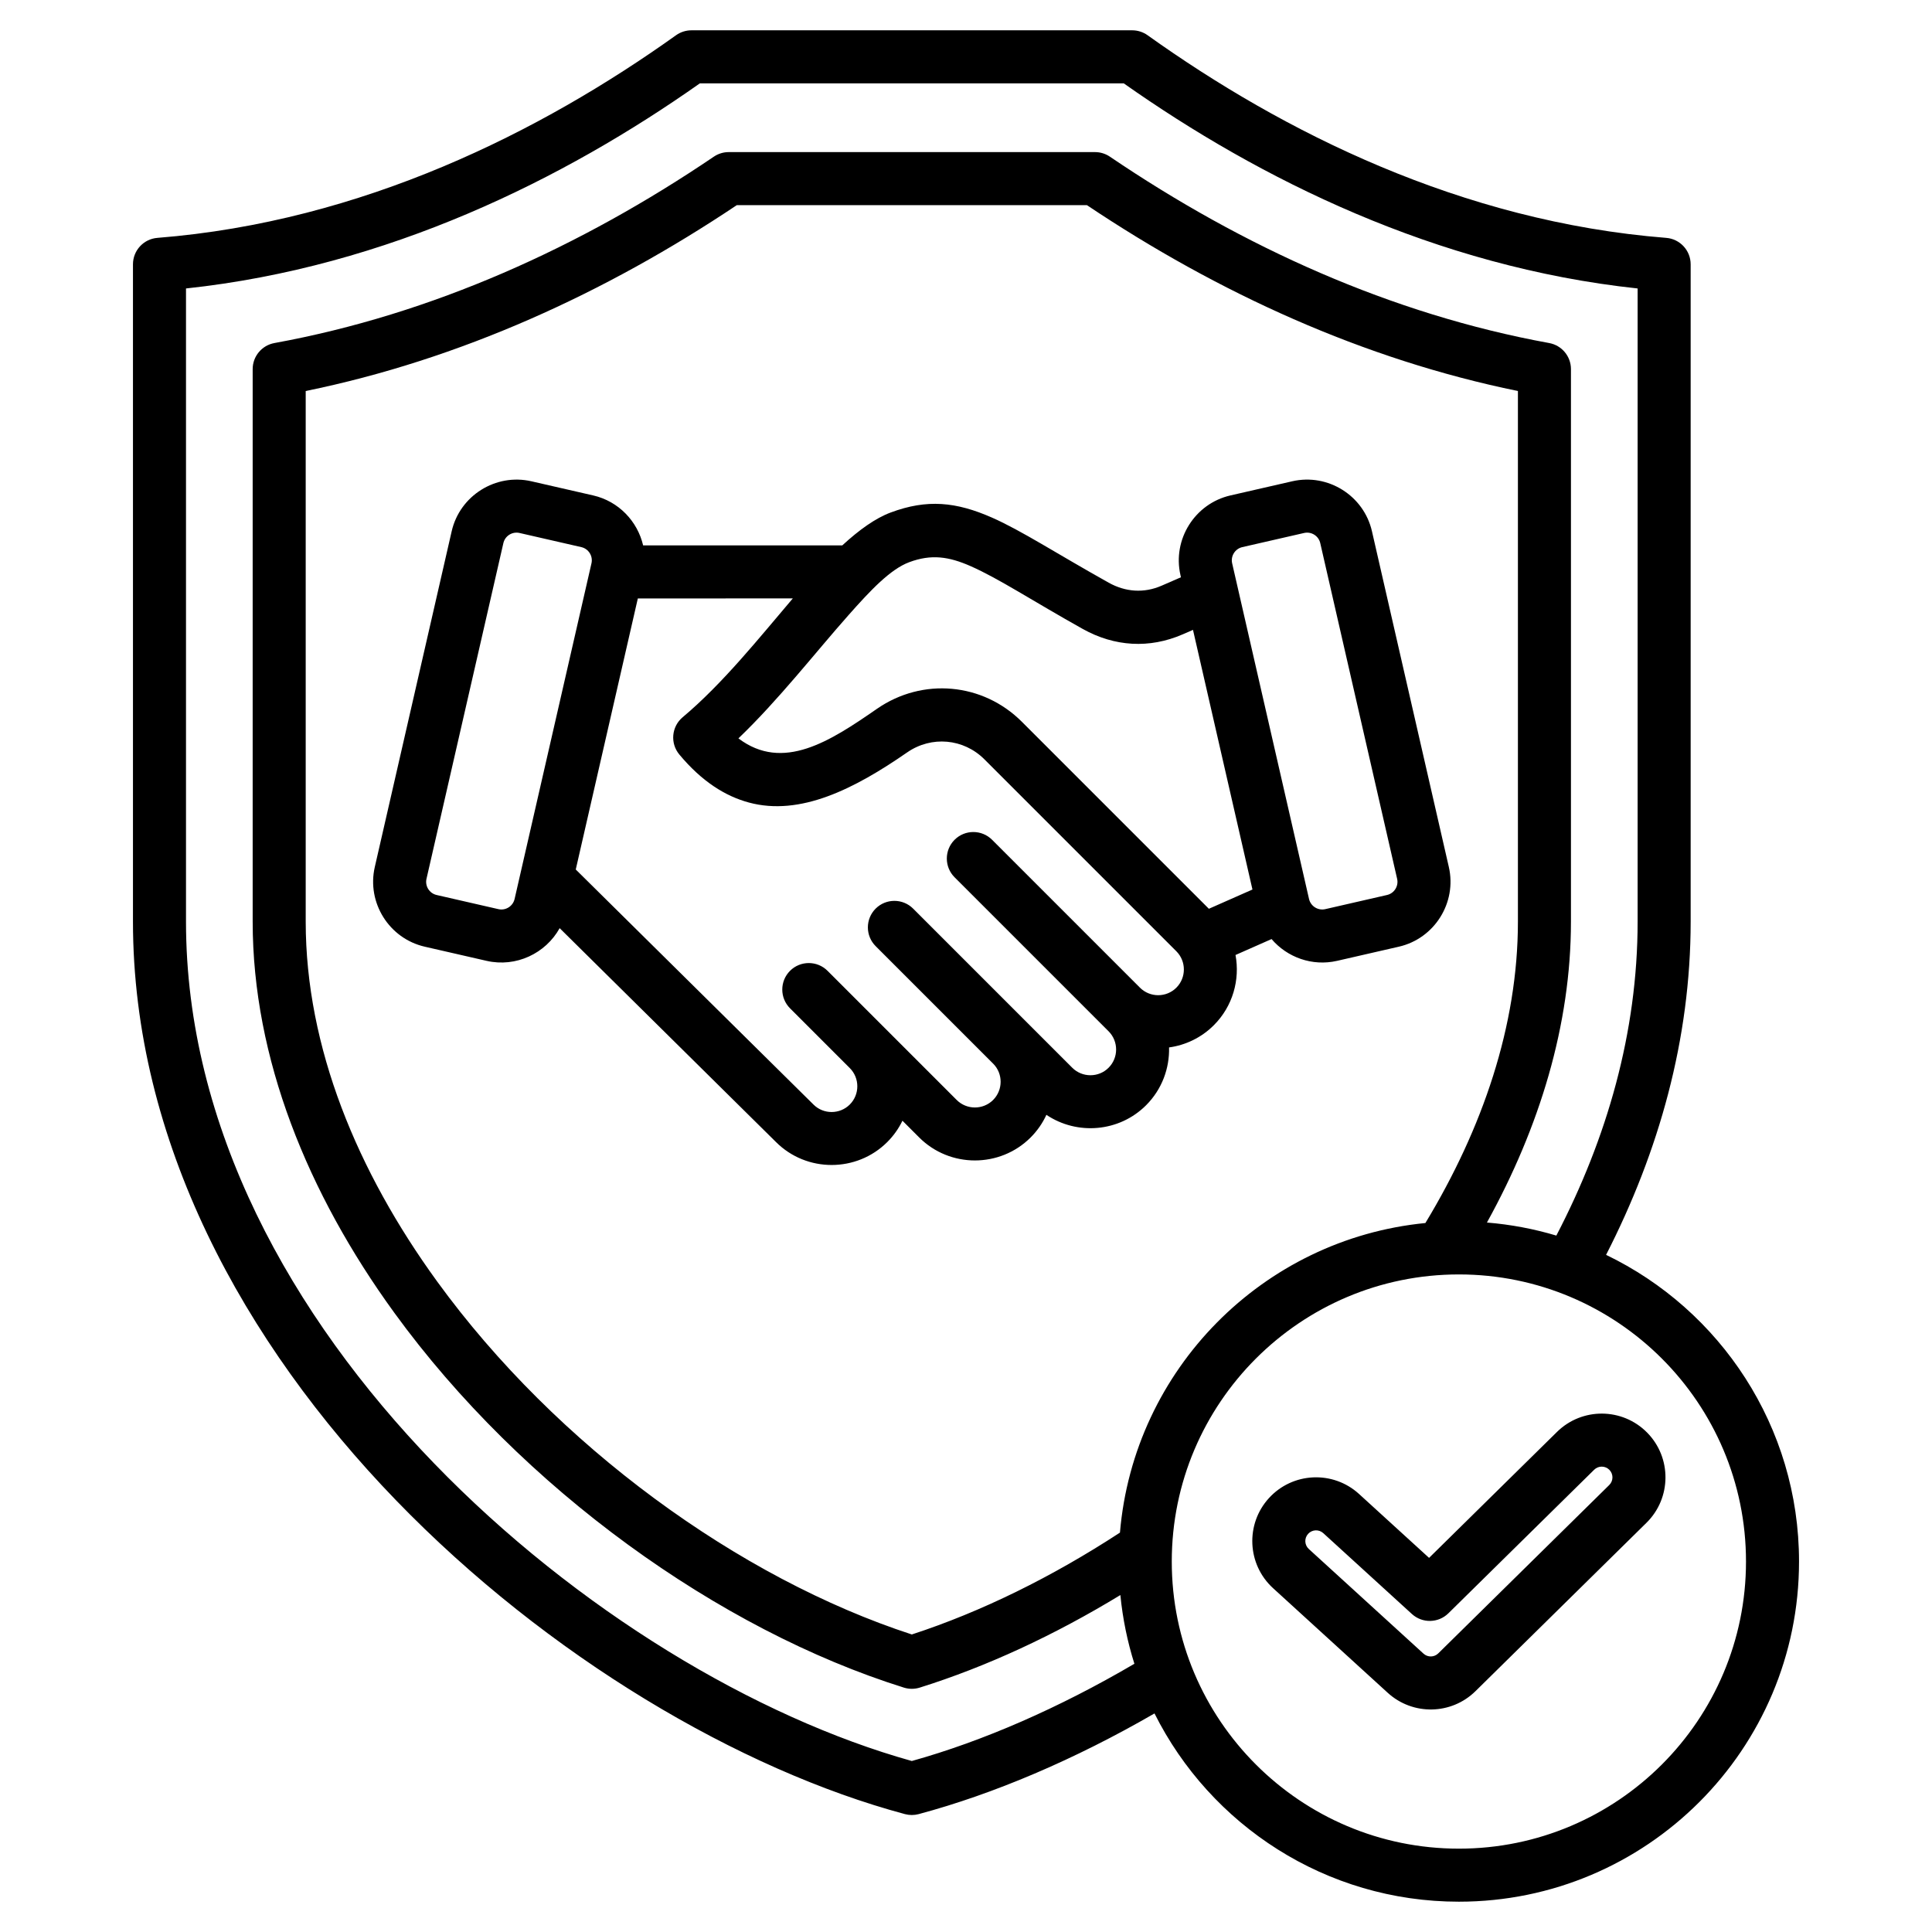 <svg clip-rule="evenodd" fill-rule="evenodd" stroke-linejoin="round" stroke-miterlimit="2" viewBox="0 0 510 510" xmlns="http://www.w3.org/2000/svg"><path d="m304.759 452.305c-21.127 12.205-42.451 21.266-62.25 26.576-1.188.318-2.439.318-3.627 0-43.49-11.668-94.383-41.523-134.362-82.864-40.294-41.666-69.42-94.935-69.42-152.727v-173.519c0-3.651 2.806-6.689 6.447-6.978 54.122-4.291 101.265-28.034 136.908-53.489 1.187-.848 2.61-1.304 4.069-1.304h116.345c1.458 0 2.881.456 4.068 1.304 35.643 25.455 82.786 49.198 136.909 53.489 3.64.289 6.446 3.327 6.446 6.978v173.519c0 30.988-8.351 60.667-22.326 87.961 30.123 14.497 50.934 45.316 50.934 80.958 0 49.557-40.234 89.791-89.791 89.791-35.151 0-65.611-20.242-80.35-49.695zm106.077-126.141c13.366-25.677 21.456-53.636 21.456-82.874 0 0 0-135.843 0-167.141-53.264-5.696-99.856-28.913-135.655-54.149h-111.882c-35.799 25.236-82.391 48.453-135.655 54.149v167.141c0 54.179 27.709 103.934 65.483 142.994 37.534 38.812 85.086 67.125 126.114 78.578 18.747-5.233 38.858-13.998 58.754-25.667-1.832-5.814-3.089-11.884-3.702-18.14-17.413 10.603-35.405 18.938-52.962 24.433-1.361.426-2.82.426-4.182 0-48.701-15.242-100.736-52.44-134.548-98.995-22.847-31.459-37.358-67.165-37.358-103.209v-145.84c0-3.382 2.418-6.281 5.745-6.887 41.677-7.594 80.876-25.408 115.995-49.201 1.159-.785 2.526-1.205 3.926-1.205h96.688c1.401 0 2.769.42 3.929 1.206 35.092 23.792 74.291 41.606 115.966 49.2 3.327.606 5.745 3.505 5.745 6.887v145.84c0 27.24-8.274 54.277-22.178 79.436 6.314.516 12.444 1.687 18.321 3.444zm-115.197 78.409c3.634-43.069 37.723-77.523 80.629-81.724 15.103-24.957 24.425-52.121 24.425-79.565v-140.065c-40.744-8.334-79.158-25.879-113.778-49.068h-92.412c-34.645 23.189-73.06 40.734-113.804 49.068v140.065c0 33.205 13.638 66.001 34.686 94.982 31.547 43.437 79.783 78.353 125.311 93.193 18.297-5.964 37.03-15.184 54.943-26.886zm-147.903-159.562c-3.701 6.674-11.512 10.408-19.283 8.63l-16.315-3.736c-9.429-2.151-15.355-11.631-13.203-21.034l20.295-88.623c2.152-9.428 11.632-15.354 21.034-13.202l16.32 3.736c6.741 1.543 11.708 6.839 13.185 13.19h52.57c4.477-4.124 8.759-7.178 12.757-8.674l.004-.002c9.632-3.598 17.294-2.829 26.759 1.339 7.748 3.411 16.994 9.461 30.809 17.182 4.421 2.465 9.282 2.82 13.925.809l5.147-2.24-.131-.573-.001-.003c-2.15-9.426 3.8-18.877 13.2-21.028l16.32-3.737c9.403-2.151 18.883 3.775 21.033 13.198l20.296 88.629c2.152 9.402-3.774 18.882-13.196 21.032l-16.308 3.737-.003.001c-6.58 1.501-13.173-.933-17.292-5.75l-9.514 4.204c1.205 6.52-.701 13.516-5.716 18.531-3.316 3.316-7.493 5.272-11.826 5.87.143 5.512-1.875 11.071-6.055 15.253-7.112 7.129-18.245 7.979-26.325 2.539-.996 2.168-2.384 4.197-4.164 5.976-8.087 8.088-21.326 8.088-29.413 0l-4.422-4.422c-.982 2.034-2.314 3.938-3.995 5.62-8.084 8.084-21.312 8.084-29.382.015zm20.637-87.039-16.387 71.553 62.716 62.01c.012.012.023.024.035.036 2.632 2.639 6.952 2.632 9.591-.008 2.644-2.643 2.644-6.971 0-9.614l-15.777-15.778c-2.732-2.732-2.732-7.167 0-9.899s7.168-2.732 9.9 0l34.093 34.094c2.644 2.643 6.971 2.643 9.615 0 2.635-2.635 2.647-6.945.022-9.577l-31.034-31.034c-2.732-2.732-2.732-7.167 0-9.899s7.168-2.732 9.9 0l41.998 41.998c2.639 2.639 6.96 2.647 9.591.007l.008-.007c2.643-2.644 2.643-6.971 0-9.615-.201-.2-40.657-40.657-40.657-40.657-2.732-2.731-2.732-7.167 0-9.899s7.167-2.732 9.899 0l39.044 39.044c2.642 2.642 6.958 2.642 9.599 0 2.644-2.643 2.644-6.971 0-9.614l-50.654-50.654-.005-.005c-5.507-5.519-13.991-6.269-20.393-1.842-13.94 9.659-28.249 16.898-41.783 13.239-6.2-1.675-12.404-5.518-18.365-12.678-2.467-2.963-2.073-7.364.882-9.842 10.604-8.893 20.252-21.008 29.07-31.359zm146.547 8.299-2.748 1.195-.01.005c-8.77 3.801-17.96 3.23-26.313-1.427l-.006-.003c-13.298-7.432-22.168-13.31-29.625-16.593-5.741-2.528-10.374-3.22-16.216-1.038-4.979 1.865-10.158 7.36-16 13.951-8.8 9.926-18.486 22.415-29.078 32.555 11.765 8.888 24.183.778 36.579-7.811l.006-.004c12.021-8.313 27.937-6.891 38.266 3.458l49.338 49.338 11.504-5.084zm30.647 71.106c.474 1.877 2.373 3.048 4.268 2.616l16.302-3.736.003-.001c1.909-.435 3.106-2.357 2.67-4.261l-20.297-88.629v-.003c-.436-1.91-2.358-3.106-4.262-2.67l-16.32 3.736c-1.906.437-3.109 2.355-2.674 4.267 0 0 20.297 88.623 20.31 88.681zm-208.426-96.684c-1.904-.436-3.826.76-4.262 2.673l-20.297 88.629c-.436 1.904.761 3.826 2.673 4.262l16.322 3.737c1.908.437 3.822-.774 4.265-2.687l20.293-88.611c.436-1.912-.768-3.83-2.674-4.267zm247.968 195.725c-41.83 0-75.791 33.961-75.791 75.791s33.961 75.791 75.791 75.791 75.791-33.961 75.791-75.791-33.961-75.791-75.791-75.791zm25.895 41.575c6.62-6.518 17.286-6.436 23.804.183 6.519 6.62 6.436 17.286-.183 23.805l-45.133 44.442c-6.375 6.278-16.546 6.471-23.156.441l-30.277-27.624c-6.863-6.262-7.351-16.917-1.089-23.78 6.261-6.863 16.917-7.351 23.78-1.09 0 0 18.49 16.871 18.49 16.871zm9.823 9.975-38.492 37.904c-2.651 2.61-6.881 2.691-9.629.183l-23.392-21.343c-1.155-1.053-2.949-.971-4.002.184-1.054 1.155-.972 2.948.183 4.002l30.277 27.624c1.113 1.015 2.824.982 3.897-.074l45.133-44.443c1.114-1.097 1.128-2.892.031-4.006s-2.892-1.127-4.006-.031z"/></svg>